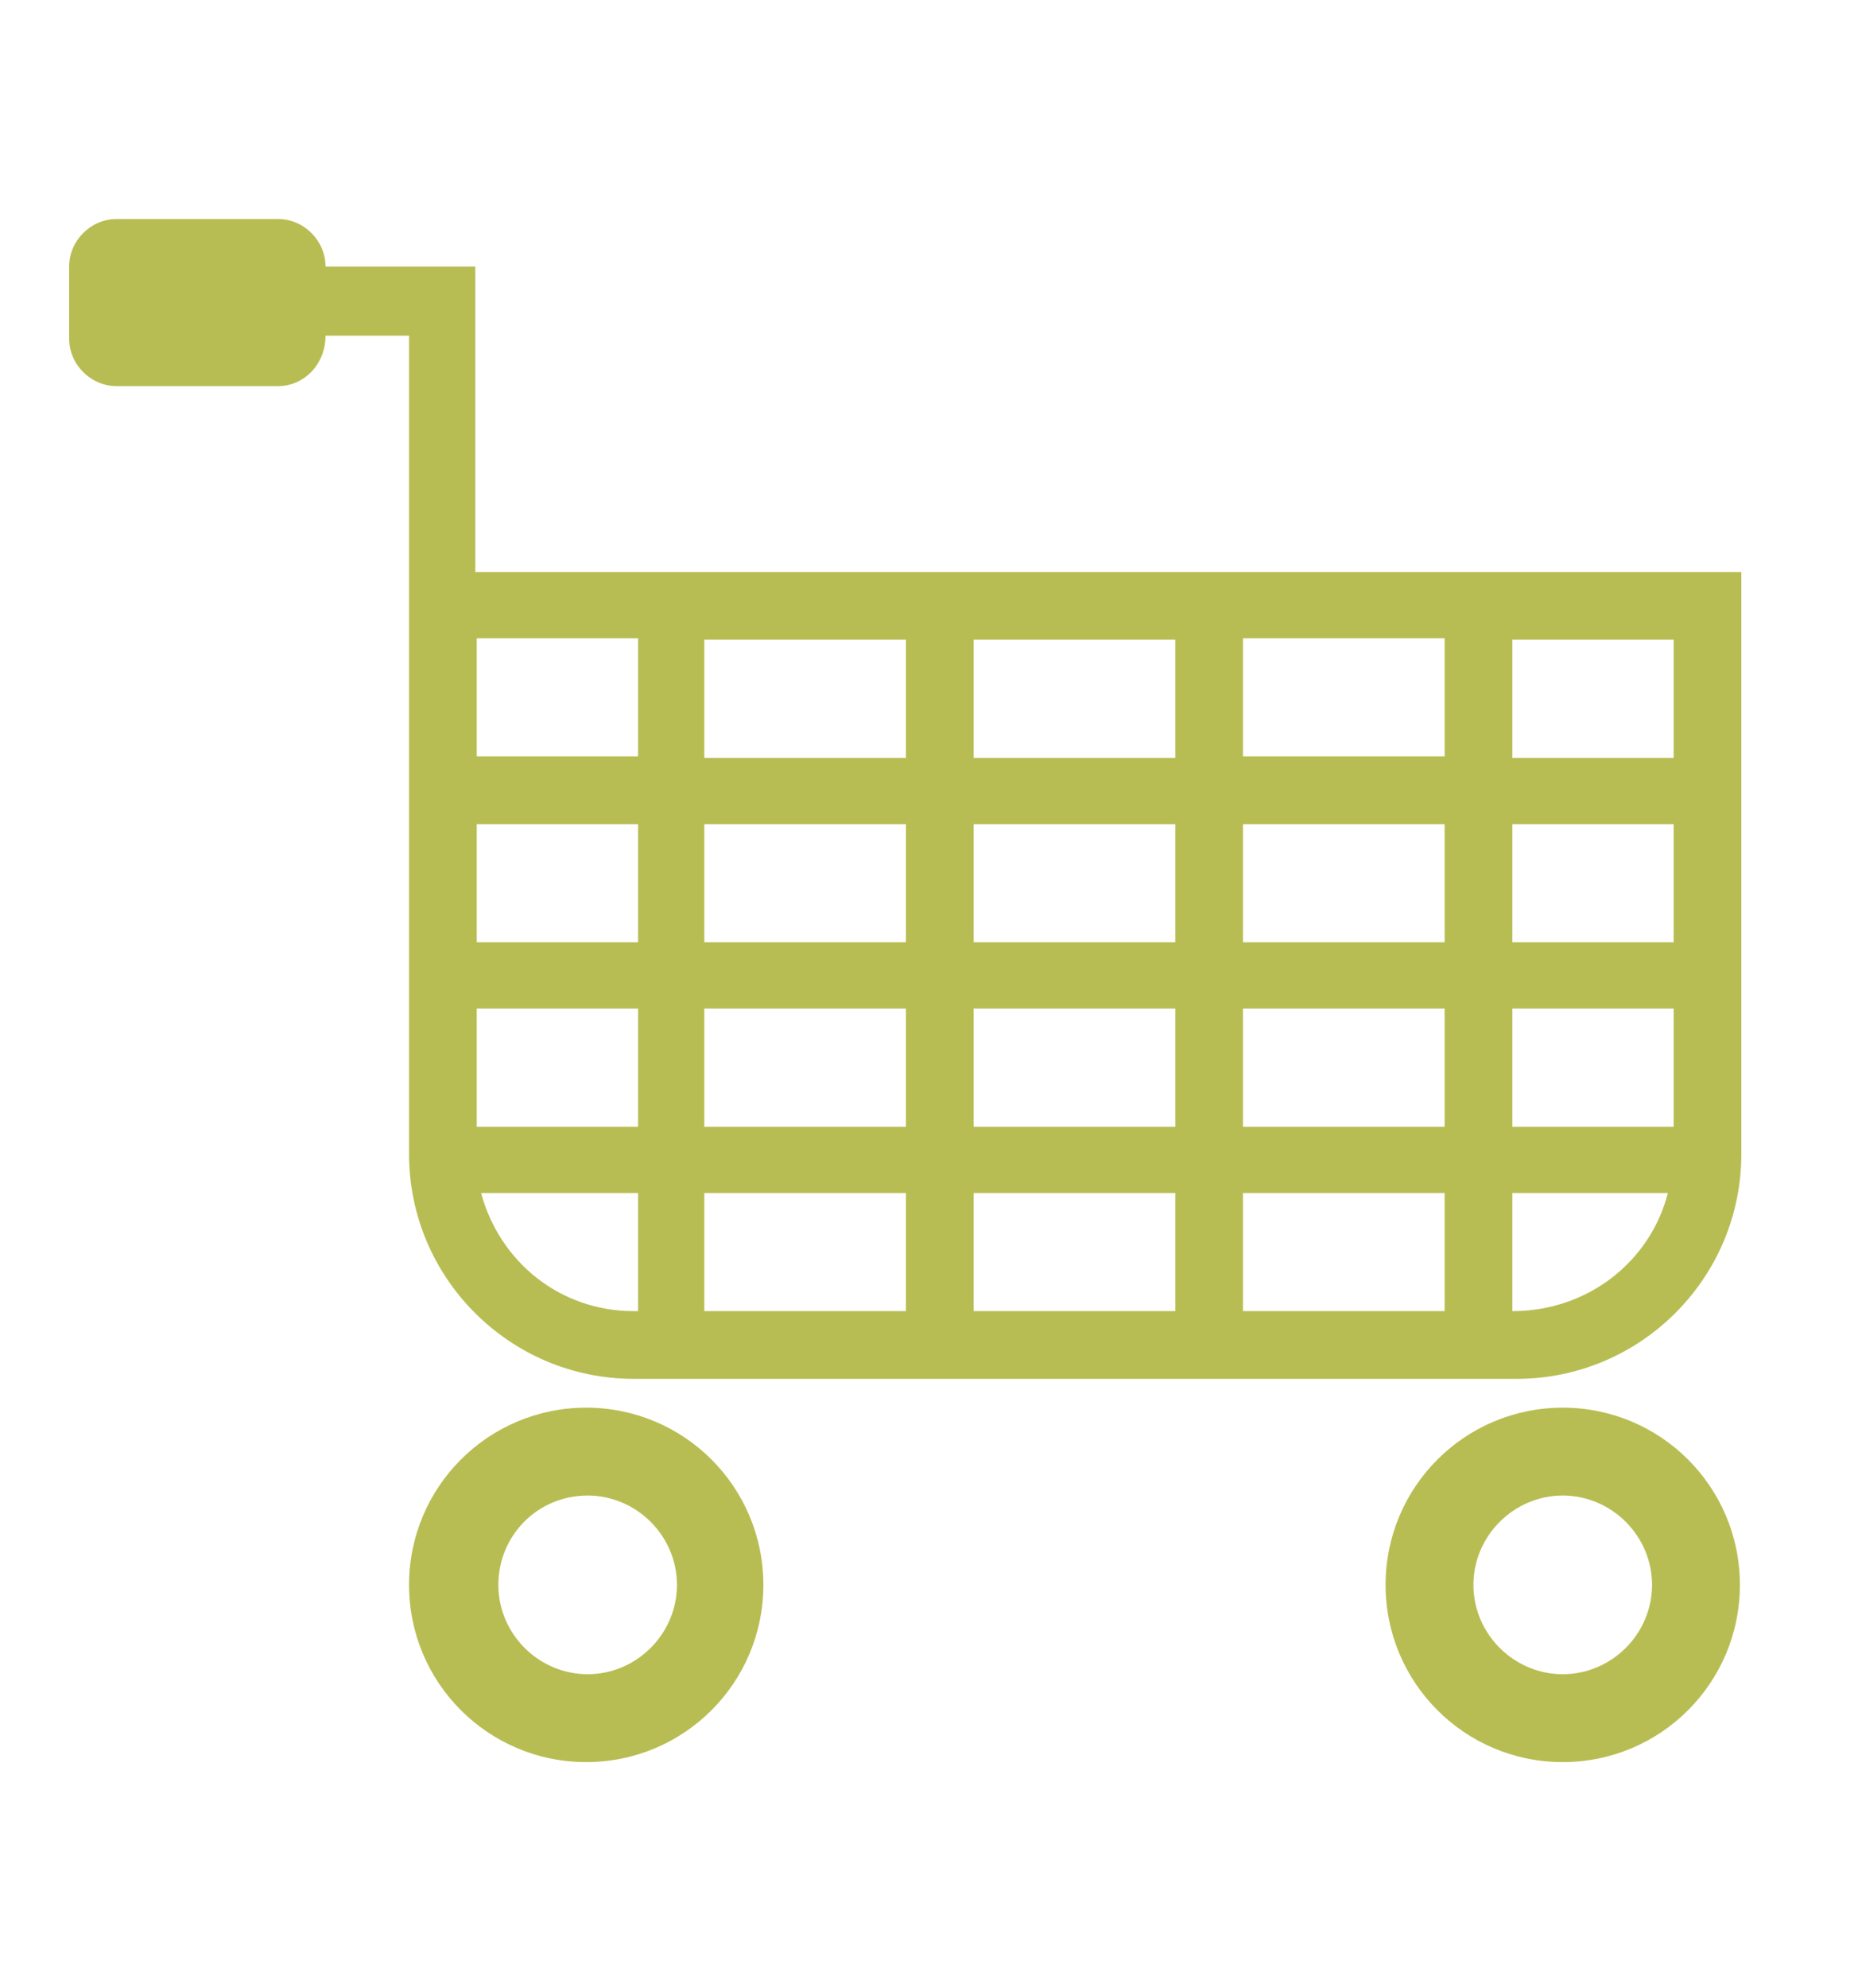 <?xml version="1.0" encoding="UTF-8"?> <svg xmlns="http://www.w3.org/2000/svg" width="129" height="138" viewBox="0 0 129 138" fill="none"> <path d="M96.2 110C96.2 103.2 101.7 97.7 108.5 97.7C115.3 97.7 120.8 103.2 120.8 110C120.8 116.8 115.3 122.3 108.5 122.3C101.7 122.3 96.2 116.8 96.2 110ZM102.3 110C102.3 113.4 105.1 116.2 108.5 116.2C111.9 116.2 114.7 113.4 114.7 110C114.7 106.6 111.9 103.8 108.5 103.8C105.1 103.8 102.3 106.6 102.3 110ZM105 44.4V52.6H116.2V44.4H105V44.4ZM105 57.2V65.4H116.2V57.2H105ZM105 70V78.2H116.2V70H105ZM105 82.9V91C110.3 91 114.6 87.5 115.8 82.8H105V82.9ZM100.3 91V82.8H86.3V91H100.3ZM100.3 78.2V70H86.3V78.2H100.3ZM100.3 65.4V57.2H86.3V65.4H100.3ZM100.3 52.5V44.3H86.3V52.5H100.3ZM48.9 44.4V52.6H62.9V44.4H48.9V44.4ZM48.9 57.2V65.4H62.9V57.2H48.9ZM48.9 70V78.2H62.9V70H48.9ZM48.9 82.9V91H62.9V82.8H48.9V82.9ZM44.3 91V82.8H33.4C34.7 87.6 38.9 91 44 91H44.3ZM44.3 78.2V70H33.1V78.2H44.3ZM44.3 65.4V57.2H33.1V65.4H44.3ZM44.3 52.5V44.3H33.1V52.5H44.3ZM67.6 44.4V52.6H81.6V44.4H67.6V44.4ZM67.6 57.2V65.4H81.6V57.2H67.6ZM67.6 70V78.2H81.6V70H67.6ZM67.6 82.9V91H81.6V82.8H67.6V82.9ZM33.1 39.7H120.9V80.1C120.9 88.7 113.9 95.7 105.3 95.7H44C35.4 95.7 28.4 88.7 28.4 80.1V23.3H22.6C22.6 25.3 21.1 26.8 19.3 26.8H8.1C6.3 26.8 4.8 25.3 4.8 23.5V18.5C4.8 16.7 6.3 15.2 8.1 15.2H19.3C21.1 15.2 22.6 16.7 22.6 18.5H33V39.7H33.1ZM34.6 110C34.6 113.4 37.4 116.2 40.8 116.2C44.2 116.2 47 113.4 47 110C47 106.6 44.2 103.8 40.8 103.8C37.3 103.8 34.6 106.6 34.6 110ZM28.4 110C28.4 103.2 33.9 97.7 40.7 97.7C47.5 97.7 53 103.2 53 110C53 116.8 47.5 122.3 40.7 122.3C33.9 122.3 28.4 116.8 28.4 110Z" fill="#B8BD53"></path> </svg> 